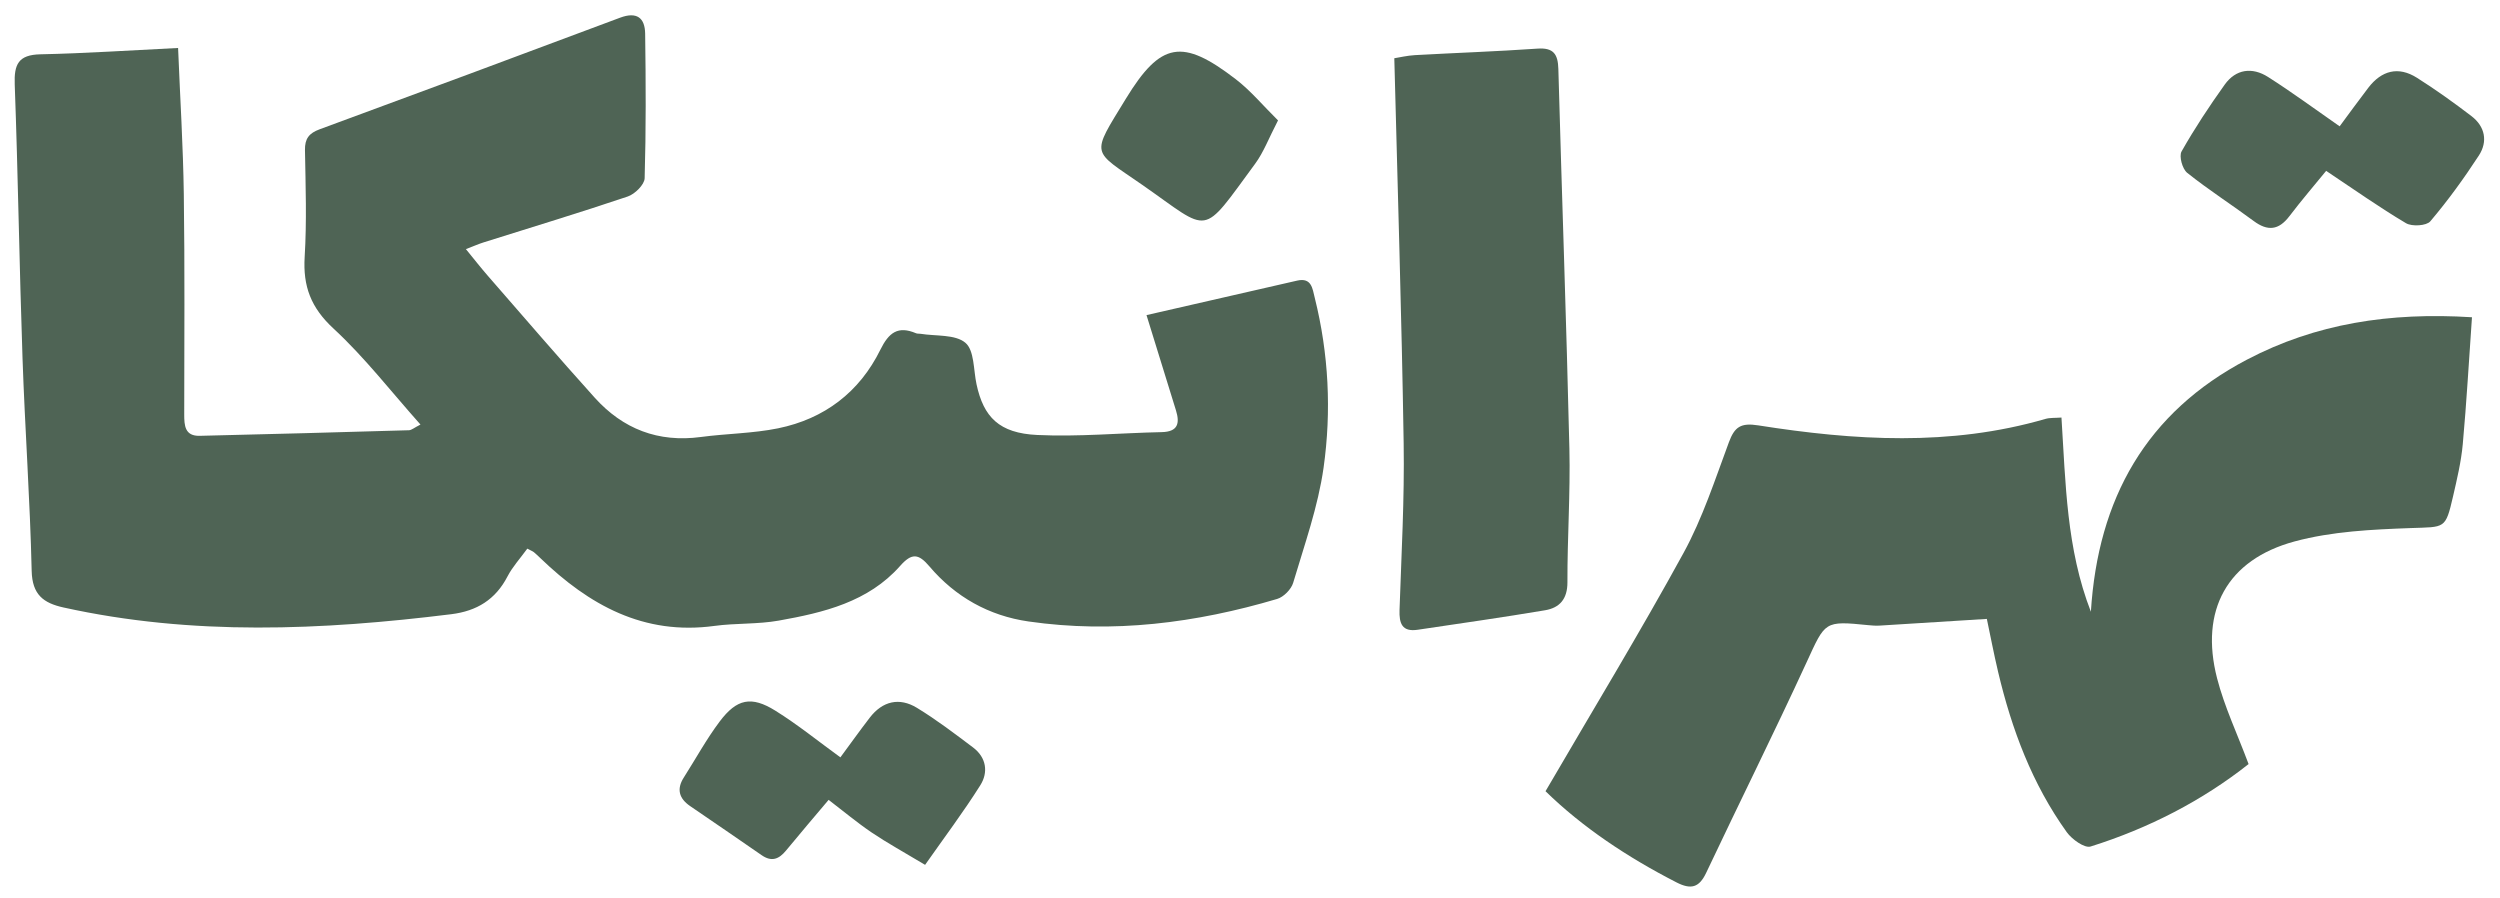 
<svg version="1.1" id="Layer_1" xmlns="http://www.w3.org/2000/svg" xmlns:xlink="http://www.w3.org/1999/xlink" x="0px" y="0px"
	 viewBox="0 0 1922.91 690.33" style="enable-background:new 0 0 1922.91 690.33;" xml:space="preserve"  aria-label="Tehranica Logo">
<style type="text/css">
	.st0{fill: transparent;}
	#Layer_1 > g > g > :is(.st6, .st1, .st2, .st3, .st4, .st5) {
fill: #4f6455;
}
</style>
<g>
	<g>
		<path class="st0" d="M7.9,687.33c0-228.19,0-456.37,0-684.56c636.4,0,1272.8,0,1909.2,0c0,228.19,0,456.37,0,684.56
			C1280.7,687.33,644.3,687.33,7.9,687.33z M405.58,421.99c3.09,1.65,4.21,2.04,5.06,2.74c1.76,1.45,3.41,3.04,5.05,4.63
			c37.32,35.91,79.32,59.49,133.78,52.07c16.38-2.23,33.26-1.2,49.48-4.08c34.51-6.15,68.81-14.3,93.36-42.05
			c9.03-10.21,14.18-9.52,22.56,0.36c19.92,23.49,45.79,37.98,76.22,42.35c64.99,9.34,128.69,1.22,191.2-17.32
			c5.02-1.49,10.86-7.4,12.35-12.42c8.69-29.3,19.14-58.53,23.39-88.57c6.15-43.53,3.95-87.54-6.79-130.64
			c-1.76-7.05-2.39-15.75-13.51-13.23c-38.21,8.68-76.39,17.48-115.9,26.54c7.95,25.71,15.31,49.5,22.66,73.28
			c3.1,10.01,1.53,16.47-11.04,16.73c-31.9,0.66-63.89,3.7-95.67,2.19c-29.31-1.39-41.26-13.75-46.7-39.03
			c-2.37-11.03-1.64-26.05-8.56-31.89c-7.85-6.62-22.7-4.98-34.51-6.91c-1.13-0.18-2.39,0.03-3.4-0.4
			c-13.95-5.93-20.97-0.57-27.5,12.68c-16.04,32.56-43.03,53.14-78.64,60.42c-19.44,3.97-39.66,4.03-59.42,6.68
			c-32.75,4.4-59.93-6.17-81.61-30.21c-27.89-30.94-55.03-62.57-82.41-93.97c-5.4-6.2-10.45-12.71-16.69-20.33
			c6.34-2.43,9.91-4.01,13.61-5.18c36.99-11.67,74.13-22.88,110.87-35.29c5.49-1.86,12.86-9.11,13-14.05
			c1.09-37.04,0.9-74.13,0.39-111.2c-0.17-12.24-6.46-17.08-19.28-12.28C400.02,42.45,323,71.08,245.89,99.44
			c-8.19,3.01-11.49,7.18-11.33,16.04c0.49,27.37,1.43,54.83-0.23,82.11c-1.37,22.63,4.82,39.09,22.14,55.09
			c24,22.17,44.22,48.41,66.93,73.88c-4.89,2.48-6.84,4.31-8.85,4.37c-53.65,1.57-107.31,3.05-160.97,4.3
			c-11.42,0.27-11.9-7.9-11.89-16.57c0.06-56.38,0.46-112.77-0.32-169.15c-0.51-36.86-2.81-73.69-4.4-112.6
			c-36.48,1.78-71.14,4.14-105.84,4.87C14.08,42.13,10.76,49.51,11.33,65c2.56,70.06,3.57,140.17,5.98,210.23
			c1.87,54.65,5.82,109.24,7.05,163.9c0.41,18.31,9.06,24.71,24.51,28.13c99.1,21.89,198.59,17.52,298.28,5.16
			c19.6-2.43,33.98-11.26,43.19-29.03C394.18,435.98,400.06,429.61,405.58,421.99z M1188.76,608.57
			c28.07,27.47,62.94,50.78,100.78,70.15c11.03,5.64,17.35,4.09,22.75-7.33c25.56-54.04,52.22-107.57,77.21-161.86
			c14.56-31.63,13.48-32.12,47.58-28.68c2.84,0.29,5.73,0.51,8.57,0.34c27.08-1.64,54.15-3.37,82.55-5.15
			c2.55,12.09,5.29,26.53,8.68,40.81c10.45,44.12,26.16,86.14,52.81,123.25c3.95,5.5,13.68,12.46,18.3,11.01
			c44.9-14.07,86.15-35.46,121.53-63.42c-8.76-23.45-18.62-44.18-24.24-65.99c-13.43-52.15,7.6-91.18,59.66-105.26
			c28.65-7.75,59.43-9.19,89.36-10.27c26.31-0.95,26.61,1.06,32.47-24.33c3.06-13.28,6.25-26.68,7.49-40.2
			c2.93-32.07,4.74-64.25,7.08-97.62c-63.31-4-120.13,4.84-173.01,32.57c-77.56,40.67-114.69,106.91-120.11,193.94
			c-18.84-48.54-19.38-98.67-22.63-149.37c-4.83,0.38-8.81,0.03-12.39,1.07c-73.17,21.26-147.04,16.6-220.83,4.95
			c-13.35-2.11-18.15,1.08-22.55,12.91c-10.7,28.8-20.28,58.47-34.94,85.27C1261.56,486.26,1225.44,545.65,1188.76,608.57z
			 M1072.45,44.8c2.54,100.22,5.67,198.18,7.2,296.16c0.67,42.7-1.74,85.46-3.18,128.17c-0.35,10.42,1.93,17.04,13.96,15.25
			c32.68-4.86,65.4-9.52,97.98-15c11.23-1.89,17.24-8.64,17.2-21.54c-0.11-34.19,2.31-68.42,1.51-102.58
			c-2.29-97.41-5.79-194.8-8.49-292.2c-0.31-11.35-3.62-16.54-16.1-15.67c-31.36,2.18-62.79,3.24-94.18,5
			C1082.36,42.73,1076.44,44.18,1072.45,44.8z M1799.57,97.16c-18.78-13.04-36.51-26.16-55.09-37.97
			c-12.09-7.69-24.68-6.17-33.33,5.94c-11.84,16.59-23.15,33.65-33.16,51.37c-2.09,3.7,0.62,13.48,4.34,16.45
			c16.42,13.11,34.23,24.49,51.13,37.04c10.76,7.99,19.2,7.17,27.42-3.63c9.45-12.41,19.63-24.27,28.32-34.93
			c21.46,14.29,40.94,28.12,61.44,40.26c4.58,2.71,15.72,2.03,18.67-1.45c13.53-15.96,25.89-33.03,37.33-50.58
			c7.05-10.82,4.83-22.34-5.72-30.39c-13.55-10.34-27.45-20.31-41.85-29.42c-14.36-9.08-27.26-5.62-37.44,7.66
			C1813.77,77.75,1806.2,88.22,1799.57,97.16z M711.55,665.21c14.86-21.2,29.51-40.66,42.46-61.18c6.29-9.97,4.73-21.35-5.55-29.09
			c-14.07-10.6-28.16-21.34-43.18-30.49c-13.53-8.24-26.46-5.21-36.29,7.57c-7.97,10.36-15.56,20.99-22.58,30.51
			c-16.9-12.25-32.78-25.16-50.02-35.89c-18.51-11.52-29.67-9.19-42.87,8.38c-10.22,13.61-18.43,28.71-27.61,43.1
			c-5.7,8.95-3.5,16.11,4.85,21.85c18.32,12.61,36.77,25.04,55.01,37.77c7.81,5.45,13.42,3.06,18.88-3.59
			c10.76-13.12,21.81-26,32.7-38.92c11.3,8.64,21.8,17.46,33.11,25.11C682.22,648.29,694.75,655.12,711.55,665.21z M983.01,92.61
			c-11.3-11.14-20.93-22.8-32.63-31.78C909.45,29.42,892.82,32,865.95,75.99c-27.19,44.53-26.63,38.87,12.81,66.32
			c53.13,36.97,44.45,40.93,86.63-16.32C971.95,117.07,975.92,106.25,983.01,92.61z"/>
		<path class="st1" d="M405.58,421.99c-5.52,7.62-11.4,13.99-15.24,21.4c-9.21,17.77-23.59,26.6-43.19,29.03
			c-99.69,12.36-199.19,16.74-298.28-5.16c-15.45-3.41-24.09-9.82-24.51-28.13c-1.24-54.66-5.18-109.25-7.05-163.9
			C14.9,205.17,13.89,135.06,11.33,65c-0.57-15.5,2.75-22.87,19.81-23.23c34.7-0.72,69.36-3.09,105.84-4.87
			c1.58,38.91,3.89,75.74,4.4,112.6c0.78,56.37,0.38,112.77,0.32,169.15c-0.01,8.66,0.46,16.83,11.89,16.57
			c53.66-1.25,107.32-2.73,160.97-4.3c2-0.06,3.95-1.88,8.85-4.37c-22.71-25.47-42.93-51.71-66.93-73.88
			c-17.33-16-23.52-32.46-22.14-55.09c1.66-27.28,0.72-54.74,0.23-82.11c-0.16-8.86,3.14-13.03,11.33-16.04
			C323,71.08,400.02,42.45,476.95,13.61c12.81-4.8,19.11,0.04,19.28,12.28c0.51,37.07,0.7,74.16-0.39,111.2
			c-0.14,4.94-7.51,12.2-13,14.05c-36.74,12.41-73.88,23.63-110.87,35.29c-3.7,1.17-7.27,2.75-13.61,5.18
			c6.24,7.63,11.29,14.13,16.69,20.33c27.38,31.4,54.51,63.03,82.41,93.97c21.68,24.05,48.85,34.61,81.61,30.21
			c19.76-2.65,39.97-2.71,59.42-6.68c35.62-7.28,62.6-27.86,78.64-60.42c6.53-13.25,13.55-18.6,27.5-12.68c1,0.43,2.27,0.21,3.4,0.4
			c11.81,1.93,26.67,0.29,34.51,6.91c6.93,5.84,6.19,20.86,8.56,31.89c5.43,25.28,17.39,37.64,46.7,39.03
			c31.78,1.51,63.76-1.54,95.67-2.19c12.57-0.26,14.14-6.72,11.04-16.73c-7.35-23.79-14.71-47.57-22.66-73.28
			c39.51-9.06,77.69-17.86,115.9-26.54c11.12-2.53,11.75,6.18,13.51,13.23c10.74,43.1,12.93,87.11,6.79,130.64
			c-4.24,30.04-14.7,59.27-23.39,88.57c-1.49,5.02-7.32,10.93-12.35,12.42c-62.51,18.54-126.21,26.67-191.2,17.32
			c-30.43-4.38-56.3-18.87-76.22-42.35c-8.38-9.87-13.53-10.57-22.56-0.36c-24.55,27.74-58.86,35.9-93.36,42.05
			c-16.22,2.89-33.1,1.85-49.48,4.08c-54.46,7.42-96.46-16.15-133.78-52.07c-1.64-1.58-3.29-3.17-5.05-4.63
			C409.79,424.03,408.68,423.64,405.58,421.99z"/>
		<path class="st2" d="M1188.76,608.57c36.68-62.92,72.8-122.31,106.13-183.21c14.67-26.8,24.24-56.46,34.94-85.27
			c4.4-11.83,9.2-15.01,22.55-12.91c73.79,11.65,147.66,16.31,220.83-4.95c3.58-1.04,7.56-0.69,12.39-1.07
			c3.26,50.7,3.79,100.84,22.63,149.37c5.41-87.03,42.55-153.27,120.11-193.94c52.88-27.73,109.7-36.56,173.01-32.57
			c-2.35,33.36-4.15,65.54-7.08,97.62c-1.24,13.52-4.43,26.92-7.49,40.2c-5.86,25.39-6.16,23.37-32.47,24.33
			c-29.93,1.09-60.71,2.53-89.36,10.27c-52.06,14.07-73.09,53.11-59.66,105.26c5.62,21.81,15.48,42.54,24.24,65.99
			c-35.38,27.96-76.63,49.35-121.53,63.42c-4.62,1.45-14.35-5.52-18.3-11.01c-26.65-37.11-42.36-79.13-52.81-123.25
			c-3.38-14.29-6.12-28.72-8.68-40.81c-28.4,1.79-55.47,3.51-82.55,5.15c-2.84,0.17-5.73-0.05-8.57-0.34
			c-34.1-3.43-33.02-2.95-47.58,28.68c-25,54.29-51.66,107.82-77.21,161.86c-5.4,11.42-11.72,12.97-22.75,7.33
			C1251.69,659.35,1216.83,636.04,1188.76,608.57z"/>
		<path class="st3" d="M1072.45,44.8c3.99-0.62,9.92-2.07,15.9-2.4c31.39-1.75,62.82-2.82,94.18-5c12.47-0.87,15.78,4.32,16.1,15.67
			c2.7,97.4,6.2,194.79,8.49,292.2c0.8,34.16-1.62,68.38-1.51,102.58c0.04,12.89-5.97,19.65-17.2,21.54
			c-32.58,5.48-65.3,10.14-97.98,15c-12.03,1.79-14.31-4.84-13.96-15.25c1.45-42.72,3.85-85.47,3.18-128.17
			C1078.11,242.98,1074.99,145.02,1072.45,44.8z"/>
		<path class="st4" d="M1799.57,97.16c6.63-8.94,14.2-19.41,22.05-29.66c10.18-13.28,23.08-16.74,37.44-7.66c14.4,9.11,28.3,19.08,41.85,29.42
			c10.55,8.05,12.77,19.57,5.72,30.39c-11.44,17.55-23.8,34.62-37.33,50.58c-2.95,3.48-14.09,4.16-18.67,1.45
			c-20.49-12.14-39.98-25.97-61.44-40.26c-8.69,10.66-18.87,22.52-28.32,34.93c-8.22,10.79-16.66,11.62-27.42,3.63
			c-16.9-12.54-34.7-23.92-51.13-37.04c-3.72-2.97-6.42-12.75-4.34-16.45c10.01-17.72,21.32-34.78,33.16-51.37
			c8.64-12.11,21.24-13.63,33.33-5.94C1763.06,71,1780.79,84.12,1799.57,97.16z"/>
		<path class="st5" d="M711.55,665.21c-16.8-10.09-29.33-16.92-41.09-24.88c-11.3-7.65-21.81-16.47-33.11-25.11
			c-10.89,12.93-21.94,25.81-32.7,38.92c-5.46,6.66-11.07,9.04-18.88,3.59c-18.24-12.73-36.69-25.16-55.01-37.77
			c-8.34-5.74-10.55-12.9-4.85-21.85c9.17-14.39,17.39-29.49,27.61-43.1c13.2-17.57,24.36-19.9,42.87-8.38
			c17.24,10.73,33.12,23.64,50.02,35.89c7.02-9.51,14.62-20.15,22.58-30.51c9.83-12.78,22.76-15.81,36.29-7.57
			c15.02,9.15,29.11,19.89,43.18,30.49c10.27,7.74,11.84,19.12,5.55,29.09C741.06,624.56,726.41,644.02,711.55,665.21z"/>
		<path class="st6" d="M983.01,92.61c-7.09,13.64-11.05,24.46-17.62,33.37c-42.17,57.25-33.5,53.29-86.63,16.32
			c-39.44-27.45-40-21.79-12.81-66.32c26.87-43.99,43.5-46.57,84.43-15.15C962.07,69.81,971.7,81.47,983.01,92.61z"/>
	</g>
</g>
</svg>
